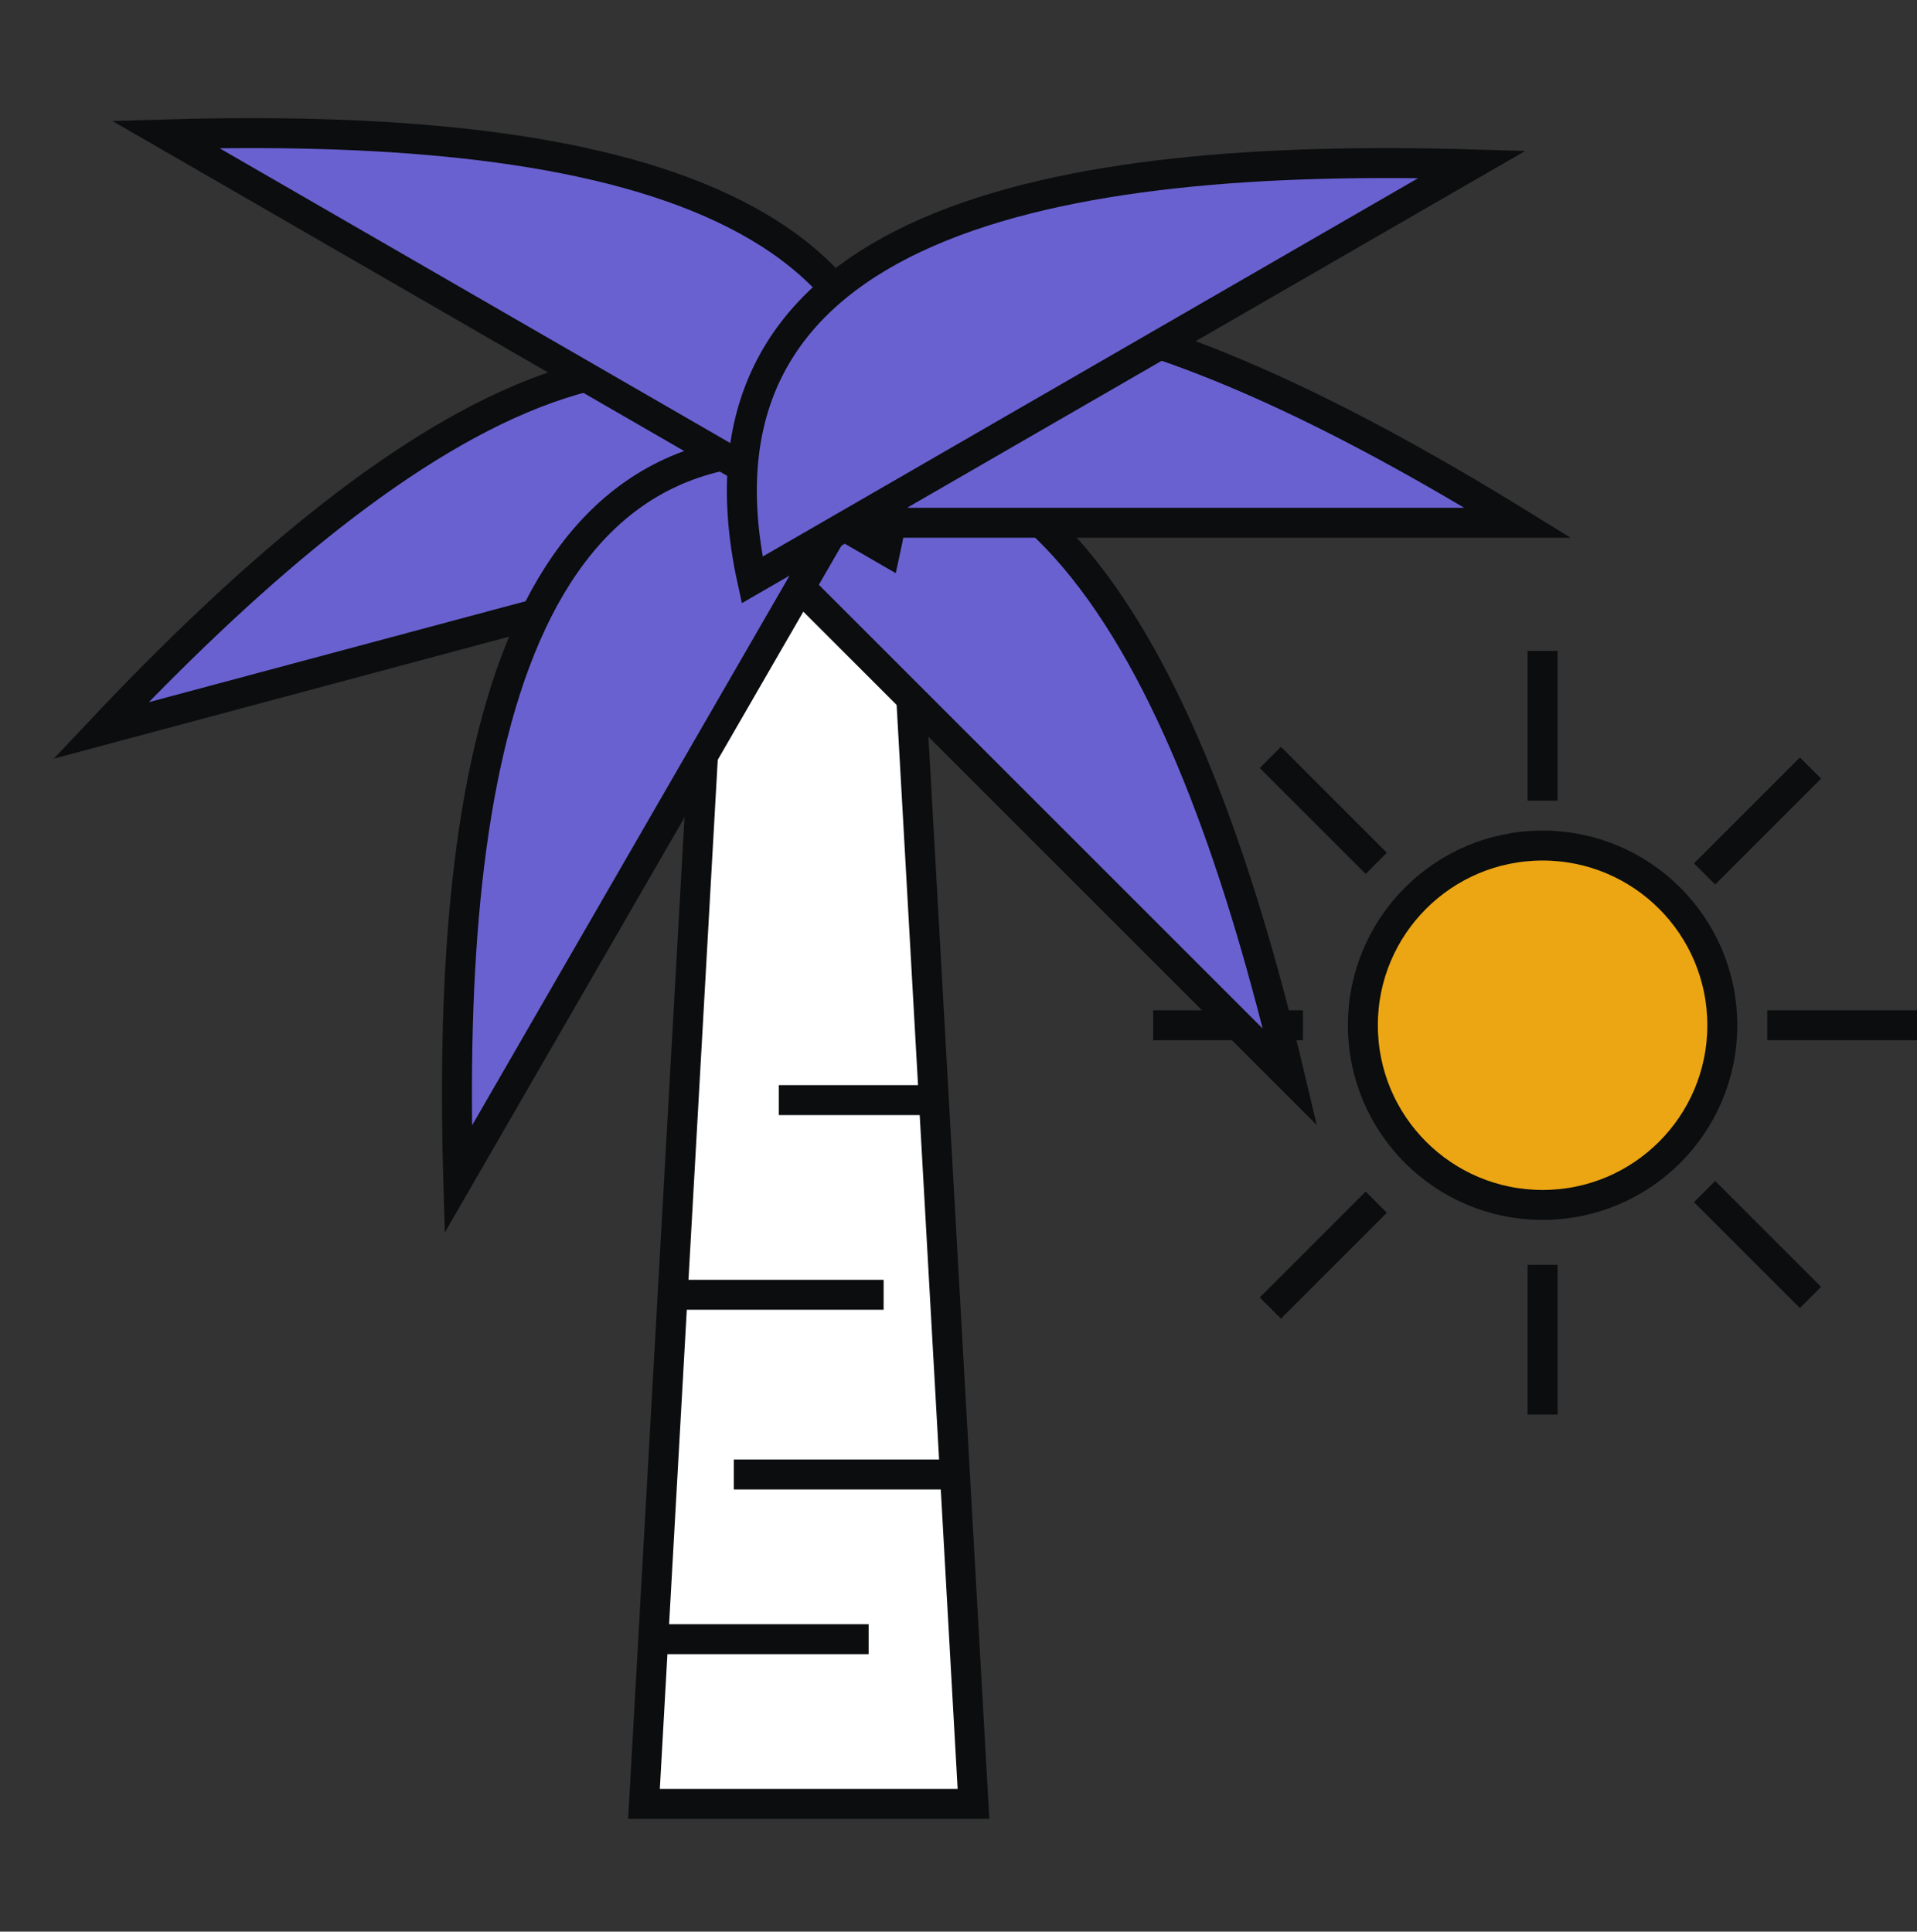 <svg width="128" height="129" viewBox="0 0 128 129" fill="none" xmlns="http://www.w3.org/2000/svg">
<rect x="0" y="0" width="128" height="129" fill="#333333" stroke="none"/>
<g clip-path="url(#clip0)">
<path d="M103 53.469V43.469" stroke="#0B0D0E" stroke-width="2"/>
<path d="M113.816 58.363L120.887 51.291" stroke="#0B0D0E" stroke-width="2"/>
<path d="M118 68.469L128 68.469" stroke="#0B0D0E" stroke-width="2"/>
<path d="M113.816 79.576L120.887 86.647" stroke="#0B0D0E" stroke-width="2"/>
<path d="M103 94.469L103 84.469" stroke="#0B0D0E" stroke-width="2"/>
<path d="M84.823 87.354L91.894 80.283" stroke="#0B0D0E" stroke-width="2"/>
<path d="M77 68.469H87" stroke="#0B0D0E" stroke-width="2"/>
<path d="M84.823 50.584L91.894 57.656" stroke="#0B0D0E" stroke-width="2"/>
<circle cx="103" cy="68.469" r="12" fill="#ECA613" stroke="#0B0D0E" stroke-width="2"/>
<path d="M48.176 28.469H59.824L65 120.469H43L48.176 28.469Z" fill="white" stroke="#0B0D0E" stroke-width="2"/>
<path d="M60.348 34.421L6.739 48.785C25.686 28.698 47.021 13.664 60.348 34.421Z" fill="#6A61D1" stroke="#0B0D0E" stroke-width="2"/>
<path d="M46.888 32.682L86.133 71.927C79.768 45.058 68.808 21.37 46.888 32.682Z" fill="#6A61D1" stroke="#0B0D0E" stroke-width="2"/>
<path d="M45.848 34.913L101.348 34.913C77.848 20.414 53.348 11.414 45.848 34.913Z" fill="#6A61D1" stroke="#0B0D0E" stroke-width="2"/>
<path d="M58.348 30.691L30.598 78.755C29.792 51.154 34.248 25.437 58.348 30.691Z" fill="#6A61D1" stroke="#0B0D0E" stroke-width="2"/>
<path d="M59.126 36.728L11.062 8.978C38.662 8.171 64.38 12.627 59.126 36.728Z" fill="#6A61D1" stroke="#0B0D0E" stroke-width="2"/>
<path d="M50.222 38.728L98.286 10.978C70.685 10.171 44.968 14.627 50.222 38.728Z" fill="#6A61D1" stroke="#0B0D0E" stroke-width="2"/>
<path d="M43 109.469H58" stroke="#0B0D0E" stroke-width="2"/>
<path d="M49 98.469H64" stroke="#0B0D0E" stroke-width="2"/>
<path d="M44 86.469H59" stroke="#0B0D0E" stroke-width="2"/>
<path d="M52 73.469L63 73.469" stroke="#0B0D0E" stroke-width="2"/>
</g>
<defs>
<clipPath id="clip0">
<rect width="128" height="128" fill="white" transform="translate(0 0.469)"/>
</clipPath>
</defs>
</svg>

